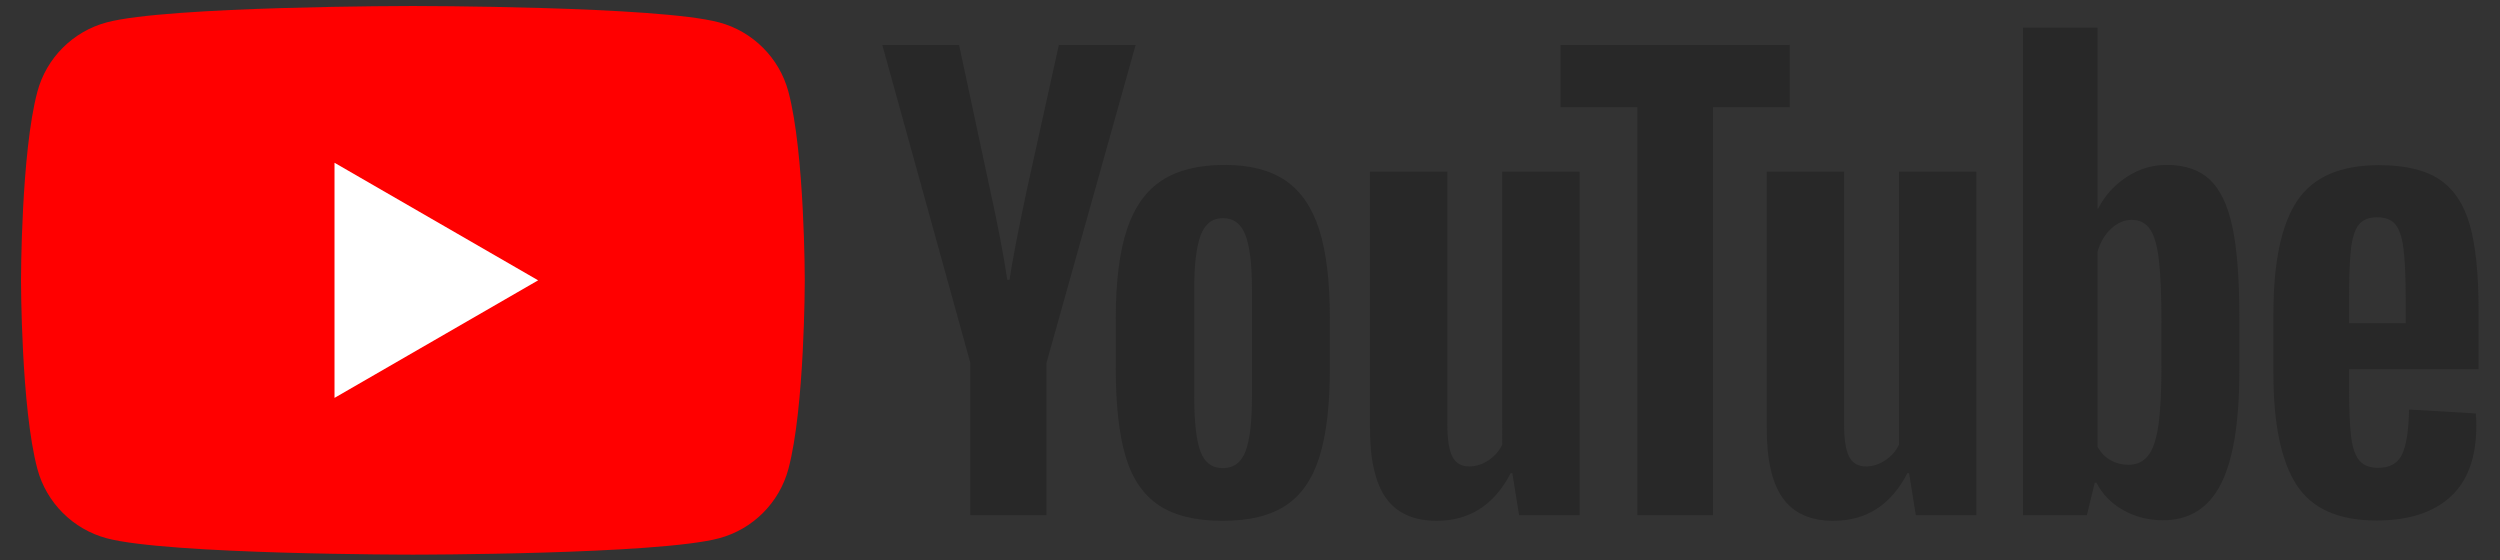 <?xml version="1.0" encoding="UTF-8" standalone="no"?>
<!-- Created with Inkscape (http://www.inkscape.org/) -->

<svg
   xmlns:dc="http://purl.org/dc/elements/1.1/"
   xmlns:cc="http://creativecommons.org/ns#"
   xmlns:rdf="http://www.w3.org/1999/02/22-rdf-syntax-ns#"
   xmlns:svg="http://www.w3.org/2000/svg"
   xmlns="http://www.w3.org/2000/svg"
   xmlns:sodipodi="http://sodipodi.sourceforge.net/DTD/sodipodi-0.dtd"
   xmlns:inkscape="http://www.inkscape.org/namespaces/inkscape"
   width="794"
   height="178"
   viewBox="0 0 794 178"
   id="svg2"
   version="1.1"
   inkscape:version="0.91 r13725"
   sodipodi:docname="youtube_movie.svg">
  <rect x="0" y="0" width="794" height="178" fill="#333333" stroke="none"/>
  <defs
     id="defs4">
    <clipPath
       id="clipPath4185"
       clipPathUnits="userSpaceOnUse">
      <path
         inkscape:connector-curvature="0"
         id="path4187"
         d="m 0,255.118 550.024,0 L 550.024,0 0,0 0,255.118 Z" />
    </clipPath>
  </defs>
  <sodipodi:namedview
     id="base"
     pagecolor="#ffffff"
     bordercolor="#666666"
     borderopacity="1.0"
     inkscape:pageopacity="0.0"
     inkscape:pageshadow="2"
     inkscape:zoom="0.90917969"
     inkscape:cx="223.13713"
     inkscape:cy="-7.9484424"
     inkscape:document-units="px"
     inkscape:current-layer="layer1"
     showgrid="false"
     units="px"
     inkscape:window-width="2560"
     inkscape:window-height="1418"
     inkscape:window-x="0"
     inkscape:window-y="0"
     inkscape:window-maximized="1"
     borderlayer="false"
     inkscape:showpageshadow="false" />
  <g
     inkscape:label="Layer 1"
     inkscape:groupmode="layer"
     id="layer1"
     transform="translate(0,-874.362)">
    <g
       transform="matrix(2.049,0,0,-2.049,-166.569,1224.762)"
       inkscape:label="yt_logo_rgb_light"
       id="g4179">
      <g
         id="g4181">
        <g
           clip-path="url(#clipPath4185)"
           id="g4183">
          <g
             transform="translate(203.496,156.8)"
             id="g4189">
            <path
               inkscape:connector-curvature="0"
               id="path4191"
               style="fill:#ff0000;fill-opacity:1;fill-rule:nonzero;stroke:none"
               d="m 0,0 c -1.397,5.227 -5.514,9.343 -10.741,10.74 -9.474,2.539 -47.463,2.539 -47.463,2.539 0,0 -37.989,0 -47.463,-2.539 -5.227,-1.397 -9.344,-5.513 -10.741,-10.74 -2.538,-9.474 -2.538,-29.241 -2.538,-29.241 0,0 0,-19.767 2.538,-29.24 1.397,-5.227 5.514,-9.344 10.741,-10.741 9.474,-2.539 47.463,-2.539 47.463,-2.539 0,0 37.989,0 47.463,2.539 5.227,1.397 9.344,5.514 10.741,10.741 2.539,9.473 2.539,29.24 2.539,29.24 0,0 0,19.767 -2.539,29.241" />
          </g>
          <g
             transform="translate(133.143,109.336)"
             id="g4193">
            <path
               inkscape:connector-curvature="0"
               id="path4195"
               style="fill:#ffffff;fill-opacity:1;fill-rule:nonzero;stroke:none"
               d="M 0,0 31.562,18.223 0,36.446 0,0 Z" />
          </g>
          <g
             transform="translate(274.351,101.056)"
             id="g4197">
            <path
               inkscape:connector-curvature="0"
               id="path4199"
               style="fill:#282828;fill-opacity:1;fill-rule:nonzero;stroke:none"
               d="m 0,0 c 0.665,1.736 0.999,4.574 0.999,8.513 l 0,16.594 c 0,3.822 -0.334,6.616 -0.999,8.383 -0.667,1.766 -1.84,2.65 -3.519,2.65 -1.622,0 -2.766,-0.884 -3.431,-2.65 -0.667,-1.767 -0.999,-4.561 -0.999,-8.383 l 0,-16.594 c 0,-3.939 0.317,-6.777 0.955,-8.513 0.637,-1.738 1.795,-2.606 3.475,-2.606 1.679,0 2.852,0.868 3.519,2.606 m -13.466,-8.341 c -2.404,1.62 -4.113,4.141 -5.125,7.559 -1.014,3.416 -1.521,7.963 -1.521,13.639 l 0,7.732 c 0,5.734 0.578,10.339 1.738,13.813 1.157,3.475 2.967,6.009 5.429,7.602 2.461,1.592 5.691,2.389 9.687,2.389 3.938,0 7.094,-0.811 9.469,-2.433 2.375,-1.621 4.112,-4.156 5.213,-7.601 1.099,-3.446 1.651,-8.036 1.651,-13.77 l 0,-7.732 c 0,-5.676 -0.536,-10.238 -1.607,-13.683 -1.072,-3.446 -2.81,-5.966 -5.213,-7.558 -2.404,-1.593 -5.662,-2.389 -9.774,-2.389 -4.228,0 -7.544,0.811 -9.947,2.432" />
          </g>
          <g
             transform="translate(446.926,136.2)"
             id="g4201">
            <path
               inkscape:connector-curvature="0"
               id="path4203"
               style="fill:#282828;fill-opacity:1;fill-rule:nonzero;stroke:none"
               d="m 0,0 c -0.607,-0.753 -1.014,-1.984 -1.216,-3.692 -0.204,-1.709 -0.304,-4.3 -0.304,-7.775 l 0,-3.823 8.774,0 0,3.823 c 0,3.416 -0.116,6.008 -0.347,7.775 C 6.675,-1.926 6.256,-0.681 5.647,0.043 5.039,0.768 4.098,1.13 2.824,1.13 1.549,1.13 0.608,0.752 0,0 m -1.52,-22.414 0,-2.693 c 0,-3.418 0.1,-5.981 0.304,-7.689 0.202,-1.709 0.621,-2.954 1.26,-3.736 0.637,-0.781 1.62,-1.173 2.954,-1.173 1.794,0 3.025,0.695 3.691,2.086 0.665,1.39 1.028,3.706 1.086,6.95 l 10.339,-0.608 c 0.058,-0.465 0.087,-1.102 0.087,-1.911 0,-4.924 -1.347,-8.602 -4.04,-11.035 -2.692,-2.431 -6.502,-3.648 -11.424,-3.648 -5.907,0 -10.049,1.852 -12.424,5.56 -2.376,3.706 -3.562,9.44 -3.562,17.202 l 0,9.296 c 0,7.993 1.23,13.827 3.693,17.506 2.461,3.677 6.675,5.516 12.641,5.516 4.111,0 7.268,-0.753 9.469,-2.258 2.2,-1.507 3.75,-3.853 4.648,-7.037 0.898,-3.186 1.347,-7.589 1.347,-13.206 l 0,-9.122 -20.069,0 z" />
          </g>
          <g
             transform="translate(231.691,114.783)"
             id="g4205">
            <path
               inkscape:connector-curvature="0"
               id="path4207"
               style="fill:#282828;fill-opacity:1;fill-rule:nonzero;stroke:none"
               d="m 0,0 -13.64,49.26 11.902,0 L 3.04,26.932 C 4.257,21.429 5.154,16.738 5.733,12.858 l 0.348,0 c 0.405,2.78 1.303,7.442 2.693,13.987 l 4.952,22.415 11.902,0 L 11.815,0 l 0,-23.632 L 0,-23.632 0,0 Z" />
          </g>
          <g
             transform="translate(326.136,144.407)"
             id="g4209">
            <path
               inkscape:connector-curvature="0"
               id="path4211"
               style="fill:#282828;fill-opacity:1;fill-rule:nonzero;stroke:none"
               d="m 0,0 0,-53.255 -9.383,0 -1.043,6.515 -0.26,0 c -2.549,-4.923 -6.372,-7.384 -11.468,-7.384 -3.533,0 -6.139,1.158 -7.819,3.475 -1.68,2.316 -2.519,5.937 -2.519,10.859 l 0,39.79 11.989,0 0,-39.094 c 0,-2.376 0.261,-4.07 0.782,-5.082 0.521,-1.015 1.389,-1.521 2.606,-1.521 1.043,0 2.042,0.318 2.997,0.956 0.956,0.637 1.665,1.447 2.129,2.432 L -11.989,0 0,0 Z" />
          </g>
          <g
             transform="translate(387.632,144.407)"
             id="g4213">
            <path
               inkscape:connector-curvature="0"
               id="path4215"
               style="fill:#282828;fill-opacity:1;fill-rule:nonzero;stroke:none"
               d="m 0,0 0,-53.255 -9.383,0 -1.043,6.515 -0.26,0 c -2.55,-4.923 -6.372,-7.384 -11.468,-7.384 -3.533,0 -6.139,1.158 -7.819,3.475 -1.68,2.316 -2.519,5.937 -2.519,10.859 l 0,39.79 11.989,0 0,-39.094 c 0,-2.376 0.26,-4.07 0.781,-5.082 0.522,-1.015 1.39,-1.521 2.607,-1.521 1.043,0 2.042,0.318 2.997,0.956 0.956,0.637 1.664,1.447 2.129,2.432 L -11.989,0 0,0 Z" />
          </g>
          <g
             transform="translate(358.714,154.398)"
             id="g4217">
            <path
               inkscape:connector-curvature="0"
               id="path4219"
               style="fill:#282828;fill-opacity:1;fill-rule:nonzero;stroke:none"
               d="m 0,0 -11.902,0 0,-63.247 -11.728,0 0,63.247 -11.902,0 0,9.644 L 0,9.644 0,0 Z" />
          </g>
          <g
             transform="translate(416.321,114.171)"
             id="g4221">
            <path
               inkscape:connector-curvature="0"
               id="path4223"
               style="fill:#282828;fill-opacity:1;fill-rule:nonzero;stroke:none"
               d="m 0,0 c 0,-3.881 -0.16,-6.922 -0.479,-9.122 -0.318,-2.202 -0.854,-3.766 -1.607,-4.691 -0.753,-0.927 -1.768,-1.39 -3.04,-1.39 -0.985,0 -1.897,0.23 -2.736,0.695 -0.841,0.463 -1.521,1.157 -2.042,2.085 l 0,30.233 c 0.404,1.447 1.099,2.635 2.085,3.562 0.984,0.925 2.054,1.39 3.214,1.39 1.216,0 2.157,-0.478 2.824,-1.433 0.665,-0.956 1.129,-2.563 1.389,-4.823 C -0.131,14.248 0,11.034 0,6.864 L 0,0 Z m 10.989,21.723 c -0.724,3.358 -1.897,5.791 -3.518,7.298 -1.622,1.504 -3.853,2.258 -6.69,2.258 -2.201,0 -4.257,-0.623 -6.168,-1.868 -1.911,-1.245 -3.388,-2.882 -4.43,-4.909 l -0.088,0 10e-4,28.062 -11.555,0 0,-75.583 9.903,0 1.217,5.039 0.261,0 c 0.926,-1.795 2.315,-3.214 4.17,-4.257 1.852,-1.042 3.909,-1.564 6.169,-1.564 4.052,0 7.036,1.868 8.947,5.604 1.911,3.736 2.867,9.57 2.867,17.506 l 0,8.426 c 0,5.965 -0.362,10.628 -1.086,13.988" />
          </g>
        </g>
      </g>
    </g>
  </g>
</svg>
